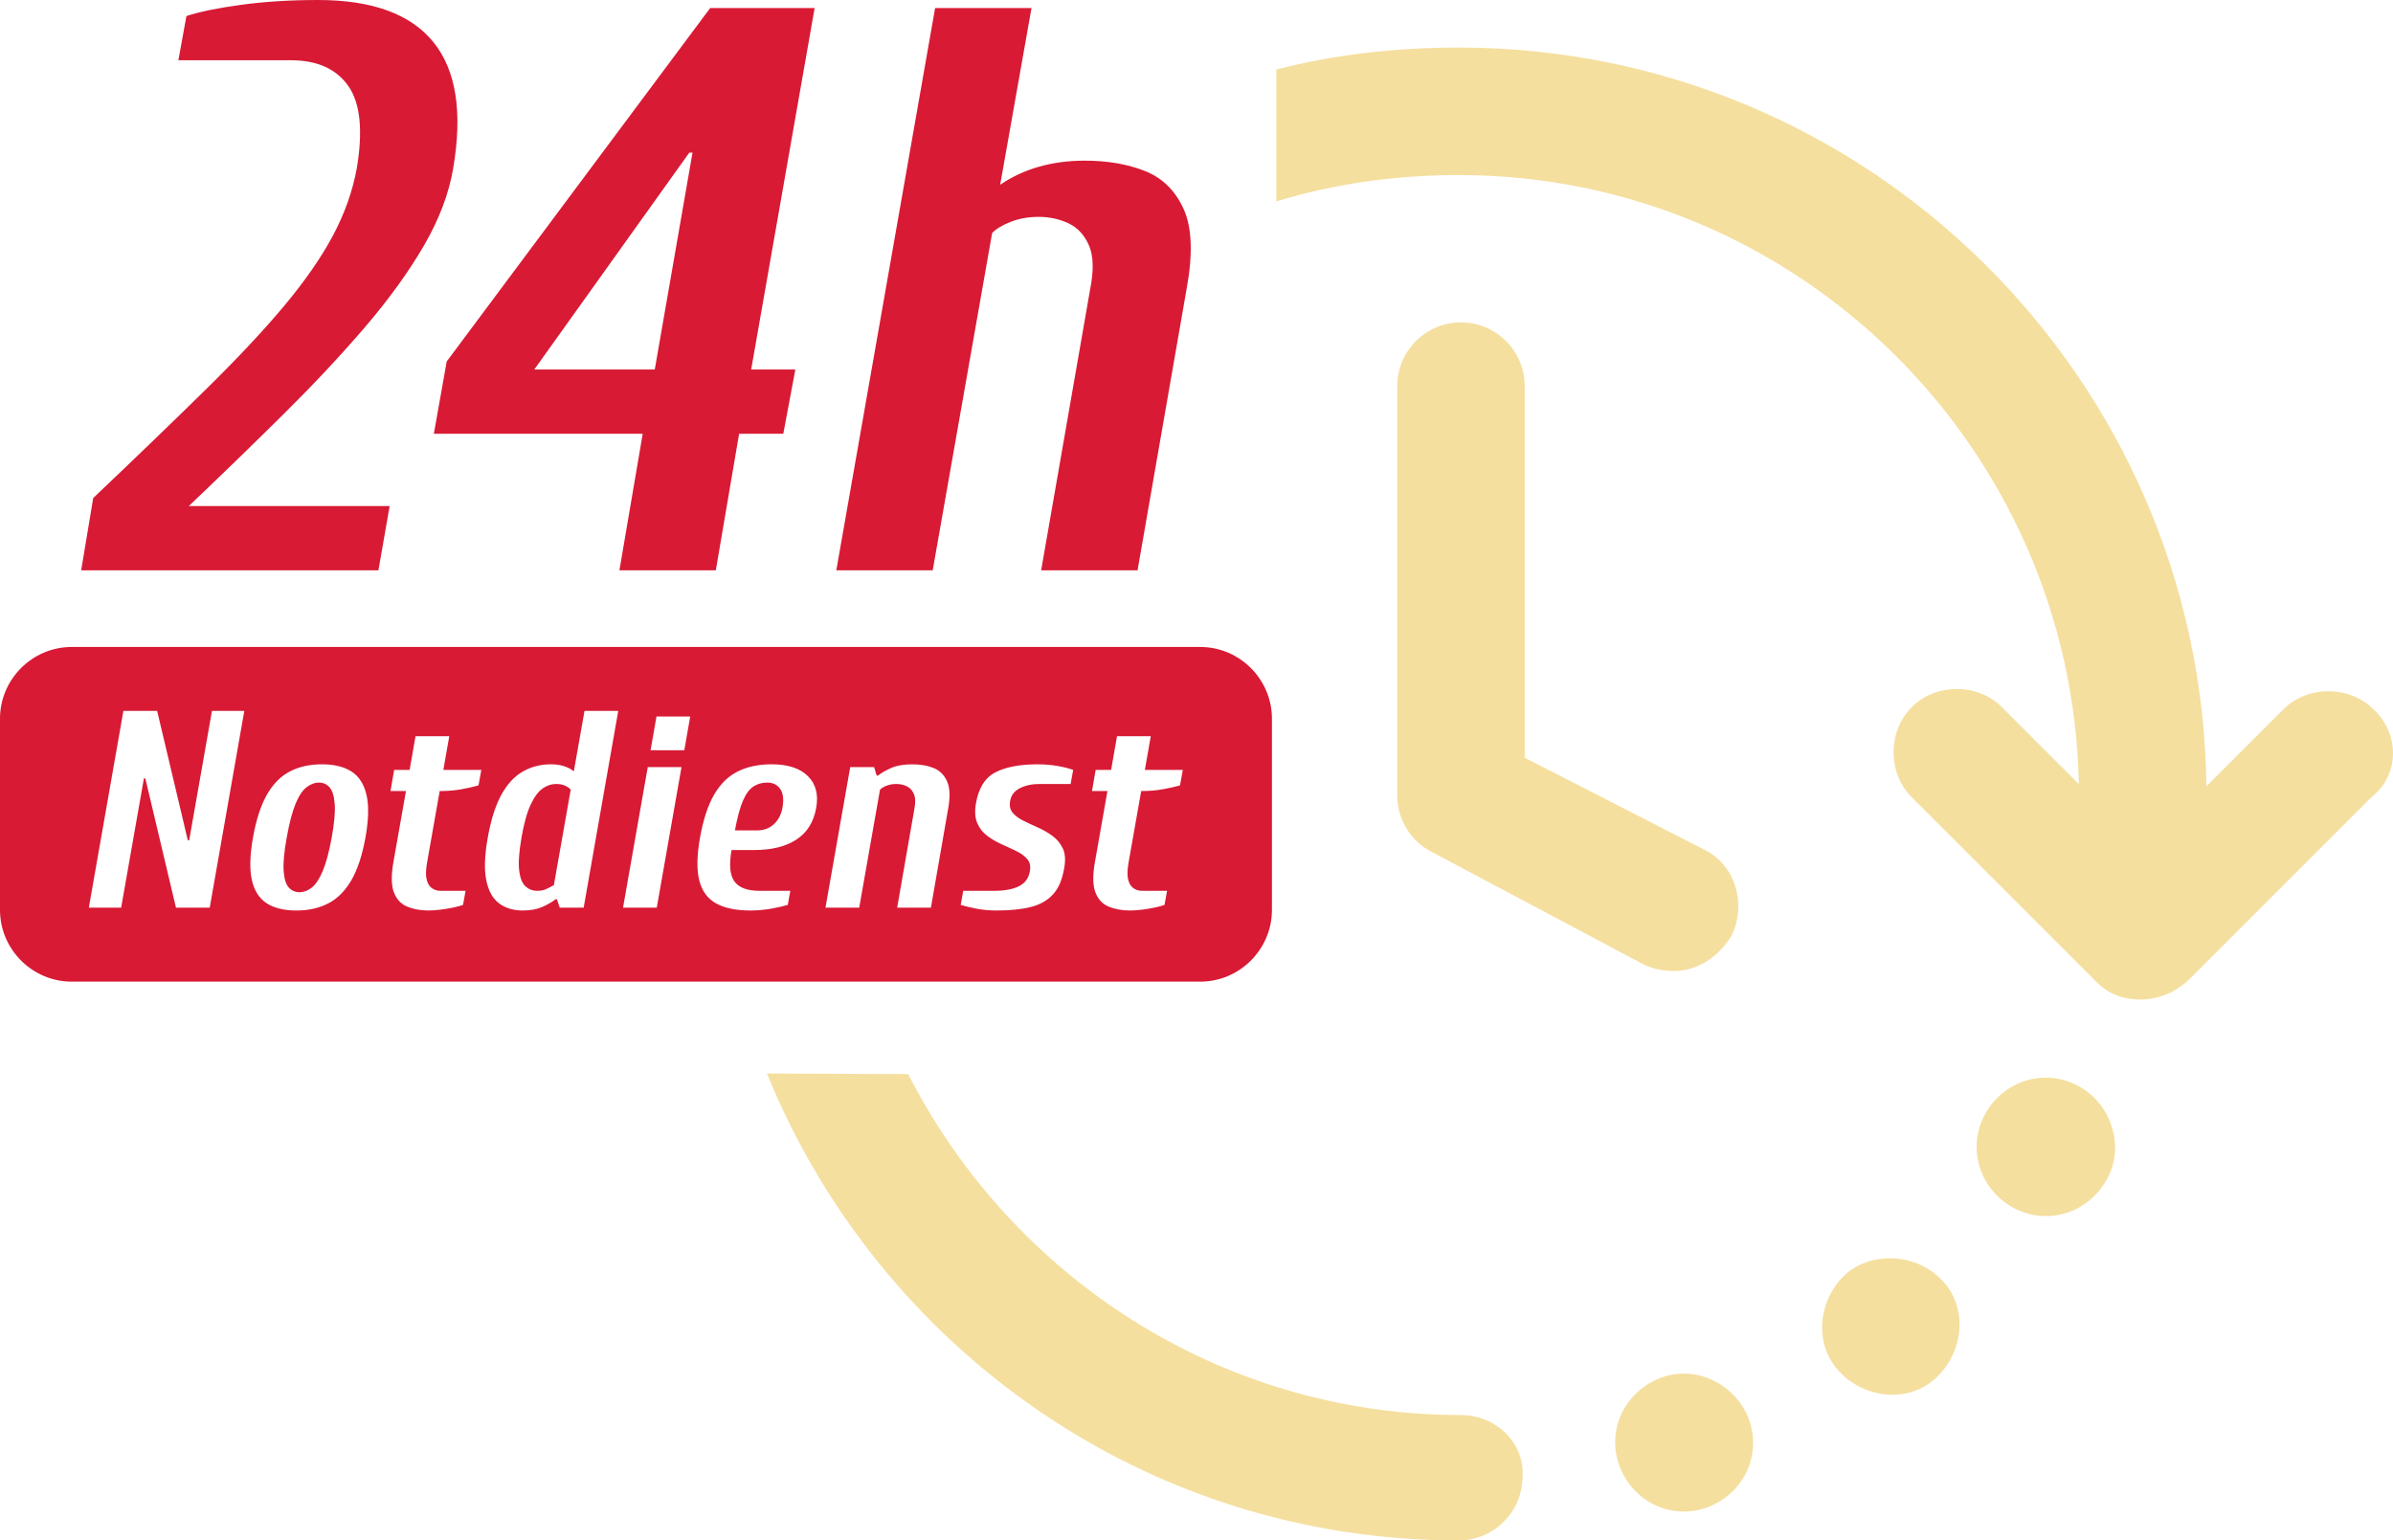 <?xml version="1.0" encoding="UTF-8"?>
<svg xmlns="http://www.w3.org/2000/svg" id="Ebene_1" width="357.462" height="230.129" version="1.1" viewBox="0 0 357.462 230.129">
  <defs>
    <style>
      .st0 {
        fill: #f5df9f;
      }

      .st1 {
        fill: #d81a35;
      }
    </style>
  </defs>
  <path class="st0" d="M218.237,48.161c-5.255,0-9.525,4.27-9.525,9.525v61.093c0,3.613,1.97,6.897,5.255,8.54l31.531,16.751c1.314.657,2.956.985,4.598.985,3.285,0,6.569-1.971,8.54-5.255,2.299-4.598.657-10.511-3.942-12.81l-26.933-13.795v-55.509c0-5.255-4.27-9.525-9.525-9.525Z"></path>
  <path class="st0" d="M354.546,105.969c-3.613-3.612-9.854-3.612-13.467,0l-11.496,11.496c-.657-60.764-50.254-110.361-111.674-110.361-9.197,0-18.393.985-27.262,3.284v19.707c8.54-2.628,17.737-3.942,27.262-3.942,50.582,0,91.639,40.728,92.624,90.982l-11.496-11.496c-3.613-3.613-9.854-3.613-13.467,0-3.612,3.612-3.612,9.853,0,13.466l27.59,27.59c1.971,1.971,4.27,2.627,6.569,2.627,2.627,0,4.926-.985,6.897-2.627l27.59-27.59c4.27-3.284,4.27-9.525.328-13.139Z"></path>
  <path class="st0" d="M248.126,205.819c-5.255,1.971-8.211,7.555-6.24,13.139,1.971,5.255,7.554,8.211,13.138,6.24,5.255-1.971,8.211-7.554,6.241-13.138-1.971-5.256-7.883-8.211-13.139-6.241Z"></path>
  <path class="st0" d="M276.045,190.053c-4.27,3.613-5.256,10.182-1.643,14.452,3.613,4.27,10.182,5.256,14.452,1.643,4.27-3.613,5.255-10.182,1.642-14.452-3.613-4.27-10.182-4.927-14.452-1.643Z"></path>
  <path class="st0" d="M310.861,162.463c-4.926-2.956-11.167-1.314-14.123,3.613-2.956,4.927-1.314,11.167,3.613,14.124,4.926,2.956,11.167,1.313,14.123-3.613,2.956-4.598,1.314-11.168-3.613-14.124Z"></path>
  <path class="st0" d="M218.243,211.394c-36.106,0-67.209-20.826-82.579-50.93l-21.1-.091c16.643,40.926,56.569,69.756,103.315,69.756,5.275,0,9.55-4.274,9.55-9.549.364-4.911-3.911-9.186-9.186-9.186Z"></path>
  <path class="st1" d="M12.126,85.2l1.8-10.8c6.48-6.159,12.079-11.56,16.801-16.2,4.719-4.639,8.619-8.799,11.699-12.48,3.079-3.679,5.5-7.159,7.261-10.44,1.759-3.279,2.958-6.64,3.6-10.08.96-5.679.54-9.799-1.26-12.36-1.8-2.56-4.661-3.84-8.58-3.84h-16.8l1.199-6.6c1.921-.64,4.64-1.2,8.16-1.68,3.52-.48,7.359-.72,11.521-.72,8.079,0,13.818,2.1,17.22,6.3,3.399,4.2,4.38,10.5,2.94,18.9-.642,3.761-2.101,7.601-4.38,11.52-2.28,3.92-5.202,7.961-8.761,12.12-3.561,4.161-7.58,8.46-12.06,12.9-4.481,4.44-9.24,9.061-14.28,13.86h30l-1.68,9.6H12.126Z"></path>
  <path class="st1" d="M92.528,85.2l3.479-20.399h-31.199l1.92-10.801L106.087,1.2h15.601l-9.48,54h6.601l-1.801,9.601h-6.6l-3.48,20.399h-14.399ZM79.808,55.2h18l5.64-32.4h-.48l-23.159,32.4Z"></path>
  <path class="st1" d="M124.926,85.2L139.686,1.2h14.399l-4.68,26.4c1.759-1.2,3.699-2.1,5.82-2.7,2.118-.6,4.38-.9,6.78-.9,3.438,0,6.459.521,9.06,1.56,2.599,1.041,4.519,2.94,5.76,5.7,1.239,2.76,1.38,6.741.42,11.94l-7.319,42h-14.4l7.32-42c.559-2.799.498-4.98-.181-6.54-.681-1.56-1.7-2.659-3.06-3.3-1.361-.64-2.841-.96-4.44-.96-1.521,0-2.9.24-4.14.72-1.241.48-2.181,1.041-2.82,1.68l-8.88,50.4h-14.399Z"></path>
  <g>
    <path class="st1" d="M114.612,116.91c-.757,0-1.436.189-2.037.567-.603.378-1.128,1.078-1.575,2.1-.448,1.022-.854,2.514-1.218,4.474h3.359c.952,0,1.765-.301,2.437-.903.672-.602,1.105-1.421,1.302-2.457.224-1.26.111-2.205-.336-2.835-.448-.63-1.092-.945-1.932-.945Z"></path>
    <path class="st1" d="M83.071,117.12c-.7,0-1.373.225-2.017.673-.645.448-1.239,1.253-1.785,2.415s-1.001,2.793-1.364,4.893c-.364,2.1-.483,3.725-.357,4.872.126,1.148.434,1.953.924,2.415s1.085.693,1.785.693c.531,0,.987-.091,1.365-.273.378-.182.749-.371,1.113-.567l2.52-14.279c-.196-.225-.477-.42-.84-.588-.364-.169-.812-.253-1.344-.253Z"></path>
    <path class="st1" d="M49.218,117.604c-.42-.462-.952-.693-1.596-.693-.616,0-1.226.231-1.827.693-.603.462-1.148,1.281-1.639,2.457s-.931,2.856-1.322,5.04c-.393,2.156-.546,3.829-.462,5.019.084,1.19.342,2.017.776,2.479.434.462.959.693,1.575.693.644,0,1.26-.231,1.848-.693s1.135-1.288,1.639-2.479c.504-1.189.951-2.862,1.344-5.019.392-2.184.539-3.864.44-5.04-.098-1.176-.356-1.995-.776-2.457Z"></path>
    <path class="st1" d="M179.28,96.65H10.72c-5.896,0-10.72,4.824-10.72,10.72v28.56c0,5.896,4.824,10.72,10.72,10.72h168.56c5.896,0,10.72-4.824,10.72-10.72v-28.56c0-5.896-4.824-10.72-10.72-10.72ZM31.327,135.601h-5.04l-4.578-19.32h-.21l-3.402,19.32h-4.829l5.166-29.4h5.04l4.577,19.32h.21l3.402-19.32h4.83l-5.166,29.4ZM54.594,125.101c-.477,2.66-1.176,4.788-2.101,6.384-.924,1.597-2.072,2.751-3.443,3.465-1.372.715-2.969,1.071-4.788,1.071-1.82,0-3.291-.356-4.41-1.071-1.12-.714-1.862-1.868-2.226-3.465-.364-1.596-.309-3.724.168-6.384.476-2.66,1.169-4.788,2.079-6.384.909-1.597,2.051-2.751,3.423-3.465,1.371-.715,2.968-1.071,4.788-1.071,1.819,0,3.289.356,4.409,1.071,1.12.714,1.869,1.868,2.247,3.465.378,1.596.329,3.724-.146,6.384ZM71.478,117.331c-.672.195-1.505.385-2.499.566-.994.183-2.023.273-3.087.273h-.21l-1.89,10.71c-.196,1.12-.21,1.98-.042,2.583s.44,1.022.818,1.26c.379.238.777.357,1.197.357h3.78l-.378,2.1c-.364.141-.848.272-1.449.398-.603.127-1.232.231-1.89.315-.658.084-1.268.126-1.827.126-1.176,0-2.227-.188-3.15-.567-.924-.378-1.589-1.077-1.995-2.1-.406-1.021-.44-2.513-.104-4.473l1.89-10.71h-2.31l.546-3.15h2.31l.882-5.04h5.04l-.882,5.04h5.67l-.42,2.311ZM87.186,135.601h-3.569l-.42-1.26h-.21c-.532.42-1.197.805-1.995,1.154-.798.351-1.771.525-2.919.525-1.4,0-2.577-.356-3.528-1.071-.952-.714-1.59-1.868-1.911-3.465-.322-1.596-.245-3.724.231-6.384.476-2.66,1.154-4.788,2.037-6.384.882-1.597,1.952-2.751,3.213-3.465,1.26-.715,2.659-1.071,4.199-1.071.729,0,1.387.099,1.975.294.588.196,1.063.448,1.428.756l1.596-9.03h5.04l-5.166,29.4ZM98.106,135.601h-5.04l3.695-21h5.04l-3.695,21ZM102.221,112.081h-5.04l.883-5.04h5.039l-.882,5.04ZM121.919,120.69c-.364,2.101-1.344,3.675-2.94,4.726-1.596,1.05-3.71,1.574-6.342,1.574h-3.359c-.393,2.213-.246,3.78.44,4.704.686.924,1.925,1.387,3.717,1.387h4.62l-.378,2.1c-.645.196-1.47.385-2.478.567-1.008.182-2.045.272-3.108.272-2.156,0-3.871-.356-5.145-1.071-1.274-.714-2.107-1.868-2.499-3.465-.393-1.596-.351-3.724.126-6.384.476-2.66,1.176-4.788,2.1-6.384.924-1.597,2.1-2.751,3.528-3.465,1.428-.715,3.121-1.071,5.082-1.071,2.407,0,4.206.588,5.396,1.764s1.603,2.759,1.239,4.746ZM141.618,120.9l-2.562,14.7h-5.04l2.562-14.7c.195-.979.175-1.743-.062-2.289-.238-.546-.596-.931-1.071-1.154-.477-.225-.994-.337-1.554-.337-.532,0-1.016.084-1.449.253-.435.168-.764.363-.987.588l-3.108,17.64h-5.039l3.695-21h3.57l.378,1.26h.21c.531-.42,1.203-.805,2.016-1.154.812-.351,1.849-.525,3.108-.525,1.203,0,2.261.183,3.171.546.909.364,1.582,1.029,2.016,1.995.435.966.483,2.359.147,4.179ZM159.928,117.12h-4.619c-1.148,0-2.136.211-2.961.631-.827.42-1.31,1.05-1.449,1.89-.141.729-.015,1.323.378,1.785.392.462.931.86,1.617,1.197.686.336,1.42.679,2.205,1.028.783.351,1.504.771,2.162,1.26.658.49,1.162,1.113,1.513,1.869.35.756.412,1.736.188,2.94-.28,1.68-.833,2.976-1.659,3.885-.826.91-1.932,1.54-3.317,1.89-1.386.351-3.102.525-5.146.525-1.036,0-2.03-.091-2.981-.272-.952-.183-1.736-.371-2.353-.567l.378-2.1h4.62c1.568,0,2.807-.231,3.717-.693s1.449-1.211,1.617-2.247c.14-.728.014-1.323-.378-1.785-.393-.462-.931-.861-1.617-1.197-.686-.336-1.421-.678-2.205-1.028-.784-.35-1.505-.771-2.162-1.261-.658-.489-1.155-1.119-1.491-1.89-.336-.77-.406-1.743-.21-2.919.392-2.324,1.365-3.885,2.919-4.683,1.554-.799,3.646-1.197,6.279-1.197,1.063,0,2.071.084,3.023.252.951.168,1.722.364,2.311.588l-.379,2.1ZM176.266,117.331c-.672.195-1.505.385-2.499.566-.994.183-2.023.273-3.087.273h-.21l-1.89,10.71c-.196,1.12-.21,1.98-.042,2.583s.44,1.022.818,1.26c.379.238.777.357,1.197.357h3.78l-.378,2.1c-.364.141-.848.272-1.449.398-.603.127-1.232.231-1.89.315-.658.084-1.268.126-1.827.126-1.176,0-2.227-.188-3.15-.567-.924-.378-1.589-1.077-1.995-2.1-.406-1.021-.44-2.513-.104-4.473l1.89-10.71h-2.31l.546-3.15h2.31l.882-5.04h5.04l-.882,5.04h5.67l-.42,2.311Z"></path>
  </g>
</svg>
